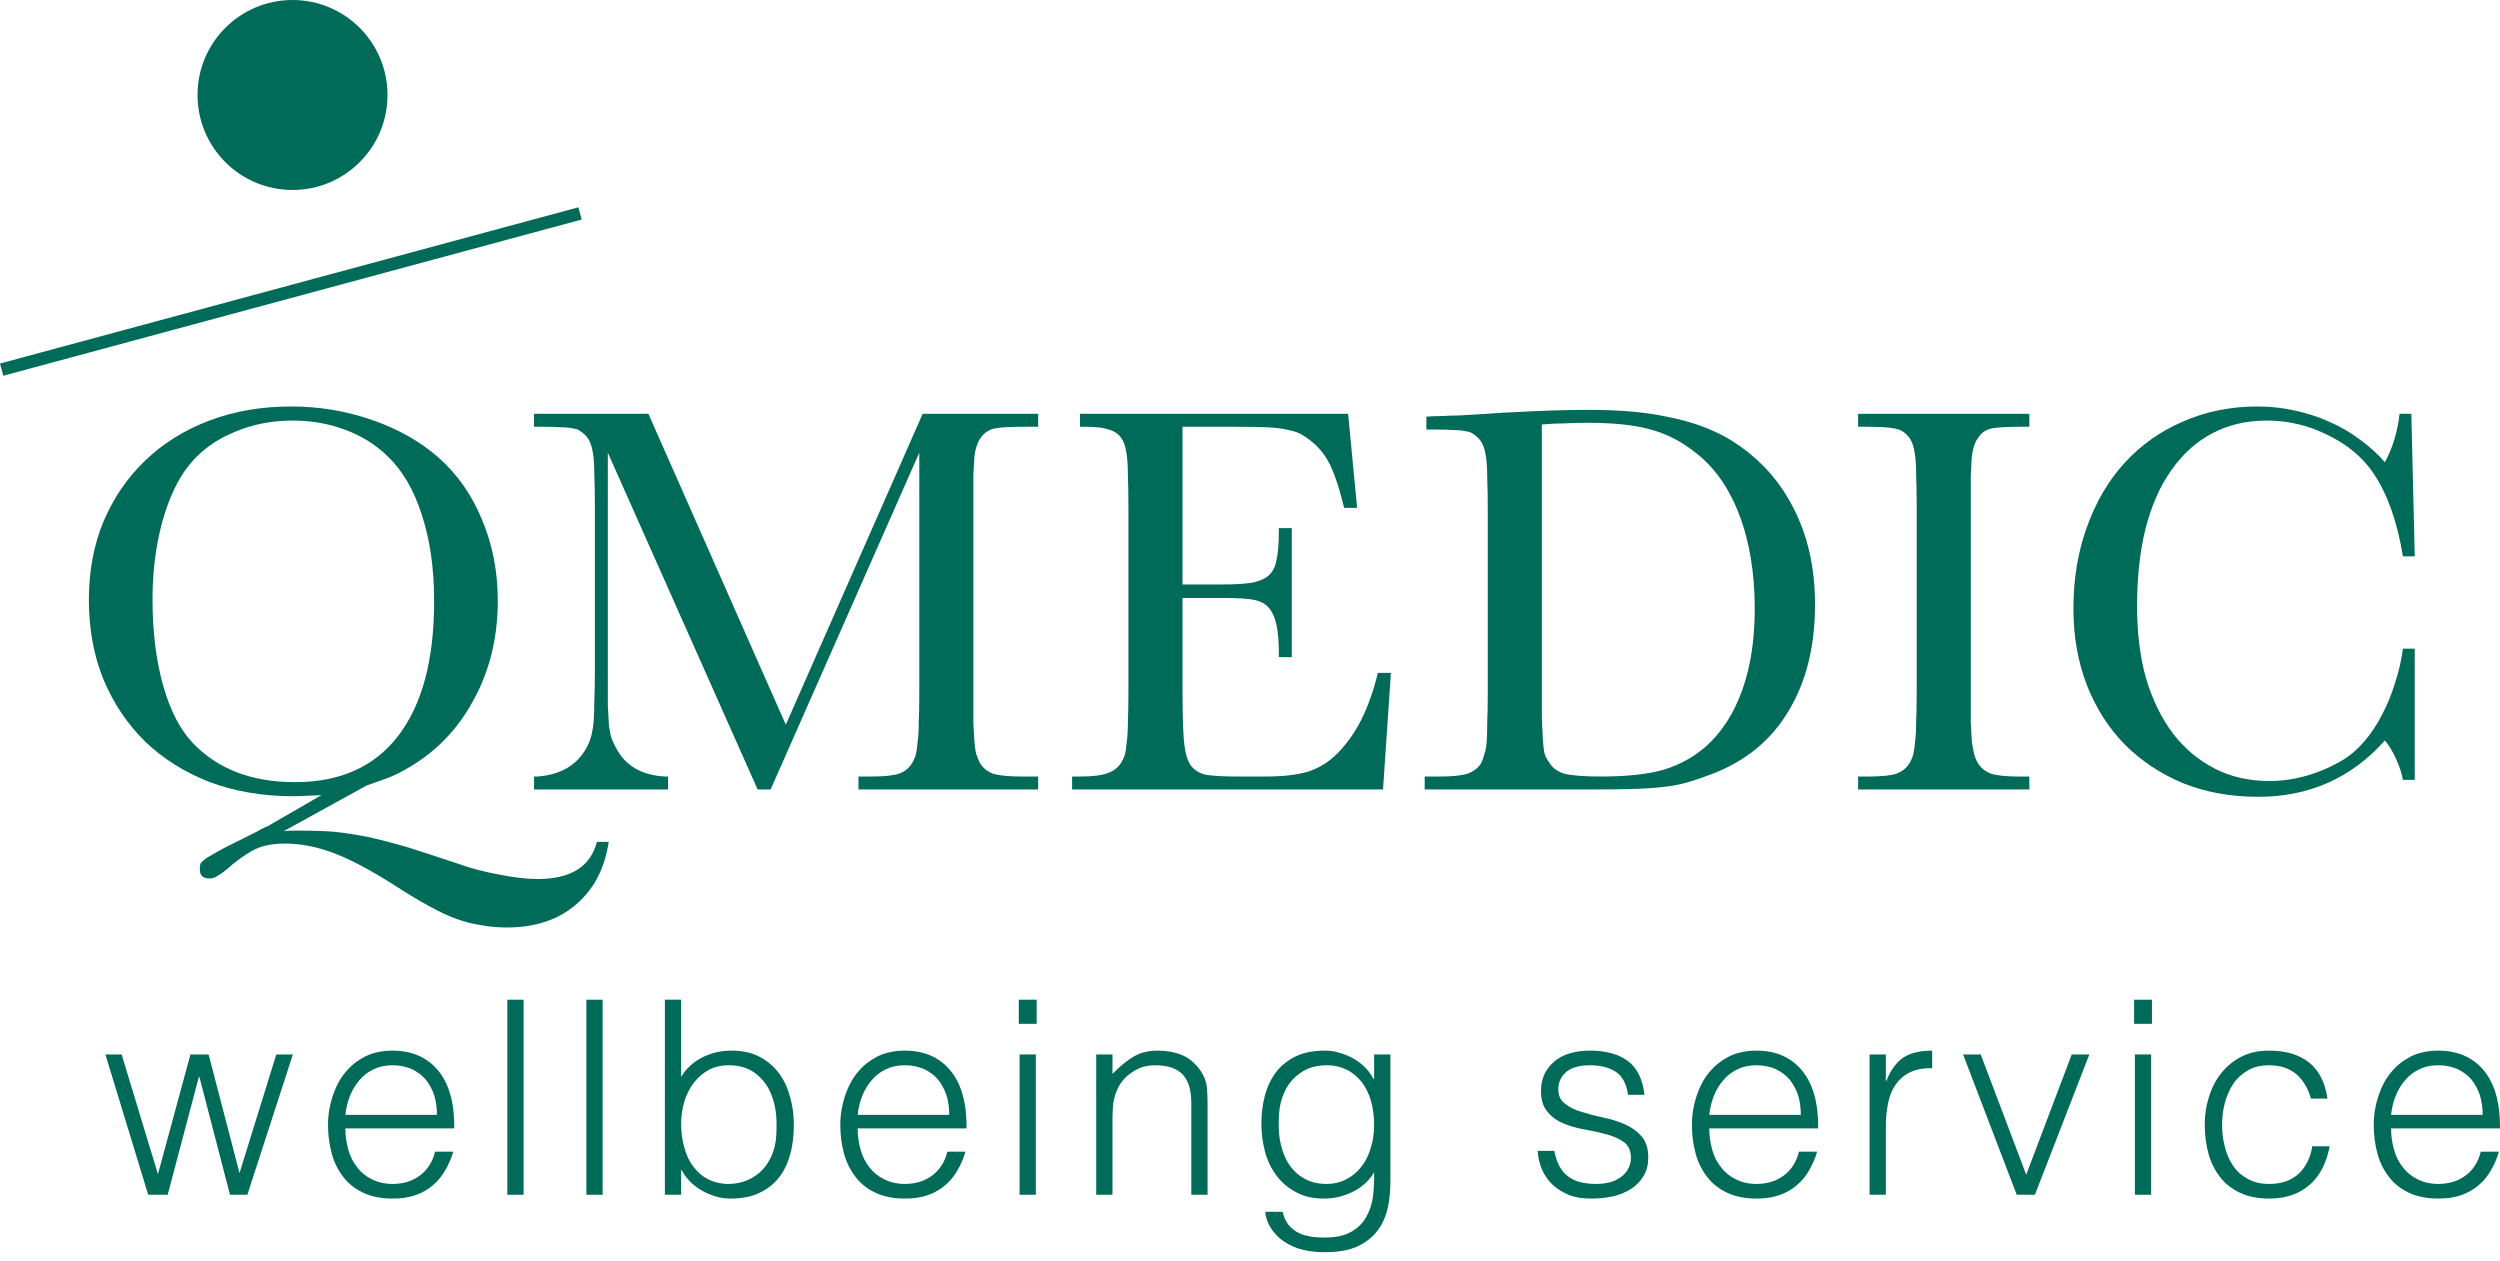 <svg width="115" height="58" viewBox="0 0 115 58" fill="none" xmlns="http://www.w3.org/2000/svg">
<path d="M14.788 36.575C14.546 36.592 14.331 36.601 14.141 36.601C13.968 36.618 13.752 36.627 13.493 36.627C12.094 36.627 10.816 36.411 9.658 35.979C8.501 35.53 7.508 34.908 6.679 34.114C5.867 33.319 5.228 32.369 4.762 31.264C4.312 30.158 4.088 28.932 4.088 27.585C4.088 26.272 4.312 25.071 4.762 23.983C5.228 22.895 5.867 21.962 6.679 21.185C7.508 20.39 8.492 19.777 9.632 19.346C10.772 18.914 12.025 18.698 13.389 18.698C14.685 18.698 15.928 18.905 17.12 19.32C18.312 19.734 19.322 20.304 20.151 21.03C21.032 21.807 21.706 22.765 22.172 23.905C22.656 25.046 22.898 26.289 22.898 27.636C22.898 29.346 22.518 30.884 21.758 32.248C21.015 33.613 19.97 34.666 18.623 35.409C18.346 35.565 18.096 35.685 17.872 35.772C17.647 35.858 17.31 35.979 16.861 36.135L13.052 38.233C13.225 38.216 13.355 38.207 13.441 38.207C13.545 38.207 13.666 38.207 13.804 38.207C14.357 38.207 14.875 38.224 15.358 38.259C15.842 38.311 16.352 38.389 16.887 38.492C17.44 38.613 18.044 38.769 18.701 38.959C19.357 39.166 20.126 39.416 21.006 39.71C21.628 39.934 22.276 40.107 22.95 40.228C23.641 40.366 24.236 40.435 24.737 40.435C26.257 40.435 27.164 39.865 27.458 38.725H28.002C27.812 39.969 27.302 40.936 26.473 41.627C25.662 42.318 24.608 42.664 23.312 42.664C22.898 42.664 22.509 42.629 22.146 42.56C21.784 42.508 21.404 42.413 21.006 42.275C20.627 42.137 20.203 41.938 19.737 41.679C19.288 41.437 18.77 41.126 18.182 40.746C17.077 40.038 16.136 39.537 15.358 39.244C14.581 38.95 13.83 38.803 13.104 38.803C12.621 38.803 12.206 38.872 11.861 39.01C11.532 39.149 11.144 39.399 10.695 39.762C10.384 40.038 10.159 40.211 10.021 40.28C9.9 40.366 9.771 40.41 9.632 40.41C9.339 40.41 9.192 40.271 9.192 39.995C9.192 39.891 9.201 39.805 9.218 39.736C9.252 39.667 9.356 39.572 9.529 39.451C9.702 39.347 9.961 39.2 10.306 39.01C10.652 38.838 11.152 38.587 11.809 38.259C11.947 38.173 12.076 38.104 12.197 38.052C12.336 38 12.422 37.957 12.457 37.922L14.788 36.575ZM13.467 19.346C12.482 19.346 11.576 19.527 10.746 19.89C9.917 20.235 9.235 20.736 8.7 21.392C8.182 22.031 7.767 22.912 7.456 24.035C7.162 25.14 7.016 26.315 7.016 27.559C7.016 29.061 7.18 30.391 7.508 31.549C7.836 32.706 8.302 33.596 8.907 34.217C10.047 35.392 11.601 35.979 13.571 35.979C15.643 35.979 17.224 35.271 18.312 33.855C19.417 32.421 19.97 30.357 19.97 27.662C19.97 26.142 19.78 24.812 19.4 23.672C19.037 22.532 18.511 21.634 17.82 20.978C17.267 20.442 16.611 20.036 15.851 19.76C15.108 19.484 14.313 19.346 13.467 19.346Z" fill="#006B58"/>
<path d="M42.443 19.035H47.755V19.631H47.107C46.45 19.631 46.001 19.656 45.76 19.708C45.518 19.76 45.319 19.881 45.164 20.071C45.077 20.175 45.008 20.296 44.956 20.434C44.904 20.555 44.861 20.736 44.827 20.978C44.809 21.202 44.792 21.505 44.775 21.885C44.775 22.247 44.775 22.731 44.775 23.335V31.834C44.775 32.421 44.775 32.896 44.775 33.259C44.792 33.621 44.809 33.915 44.827 34.139C44.844 34.364 44.87 34.545 44.904 34.684C44.956 34.822 45.008 34.951 45.06 35.072C45.198 35.314 45.406 35.487 45.682 35.59C45.975 35.677 46.407 35.72 46.977 35.72H47.755V36.316H39.49V35.72H40.086C40.656 35.72 41.079 35.677 41.355 35.59C41.631 35.487 41.839 35.314 41.977 35.072C42.046 34.951 42.098 34.822 42.132 34.684C42.167 34.545 42.193 34.364 42.21 34.139C42.245 33.898 42.262 33.596 42.262 33.233C42.279 32.87 42.288 32.404 42.288 31.834V20.822L35.448 36.316H34.852L27.96 20.822V30.927C27.96 31.549 27.96 32.05 27.96 32.429C27.977 32.809 27.995 33.129 28.012 33.388C28.046 33.63 28.09 33.829 28.141 33.984C28.193 34.122 28.262 34.269 28.349 34.425C28.78 35.236 29.532 35.668 30.603 35.72H30.732V36.316H24.566V35.72H24.721C25.896 35.634 26.691 35.107 27.105 34.139C27.157 34.001 27.2 33.855 27.235 33.699C27.269 33.544 27.295 33.354 27.312 33.129C27.33 32.887 27.338 32.594 27.338 32.248C27.355 31.886 27.364 31.419 27.364 30.849V23.335C27.364 22.714 27.355 22.213 27.338 21.833C27.338 21.453 27.321 21.151 27.286 20.926C27.252 20.684 27.209 20.503 27.157 20.382C27.105 20.244 27.027 20.123 26.924 20.019C26.837 19.933 26.751 19.864 26.665 19.812C26.596 19.76 26.492 19.726 26.354 19.708C26.215 19.674 26.043 19.656 25.835 19.656C25.628 19.639 25.36 19.631 25.032 19.631H24.566V19.035H29.826L36.147 33.336L42.443 19.035Z" fill="#006B58"/>
<path d="M63.982 30.953L63.619 36.316H49.317V35.72H49.68C50.25 35.72 50.673 35.668 50.95 35.565C51.243 35.461 51.459 35.288 51.597 35.046C51.666 34.925 51.718 34.804 51.753 34.684C51.787 34.545 51.813 34.364 51.83 34.139C51.865 33.898 51.882 33.596 51.882 33.233C51.899 32.87 51.908 32.404 51.908 31.834V23.361C51.908 22.74 51.899 22.239 51.882 21.859C51.882 21.461 51.865 21.151 51.83 20.926C51.796 20.684 51.753 20.503 51.701 20.382C51.649 20.244 51.571 20.123 51.468 20.019C51.329 19.881 51.148 19.786 50.923 19.734C50.699 19.665 50.353 19.631 49.887 19.631H49.68V19.035H62.013L62.427 23.361H61.831C61.641 22.584 61.451 21.98 61.261 21.548C61.071 21.116 60.821 20.753 60.51 20.46C60.32 20.287 60.139 20.149 59.966 20.045C59.793 19.924 59.569 19.838 59.292 19.786C59.033 19.717 58.705 19.674 58.308 19.656C57.91 19.639 57.401 19.631 56.779 19.631H54.395V26.885H56.235C56.788 26.885 57.237 26.859 57.582 26.807C57.928 26.738 58.187 26.626 58.359 26.471C58.549 26.298 58.67 26.056 58.722 25.745C58.791 25.434 58.826 25.02 58.826 24.501V24.294H59.422V30.227H58.826V29.994C58.826 29.044 58.696 28.396 58.437 28.051C58.282 27.826 58.057 27.68 57.764 27.61C57.487 27.541 56.995 27.507 56.287 27.507H54.395V31.575C54.395 32.559 54.413 33.336 54.447 33.906C54.482 34.459 54.577 34.874 54.732 35.15C54.905 35.409 55.155 35.573 55.483 35.642C55.829 35.694 56.304 35.72 56.908 35.72H58.204C59.033 35.72 59.698 35.642 60.199 35.487C60.717 35.314 61.175 35.02 61.572 34.606C61.987 34.174 62.341 33.664 62.634 33.077C62.928 32.49 63.178 31.782 63.386 30.953H63.982Z" fill="#006B58"/>
<path d="M65.613 19.164C65.89 19.147 66.14 19.138 66.365 19.138C66.589 19.121 66.831 19.112 67.09 19.112C67.349 19.095 67.643 19.078 67.971 19.061C68.299 19.043 68.697 19.017 69.163 18.983C70.147 18.931 70.933 18.896 71.521 18.879C72.108 18.862 72.635 18.853 73.101 18.853C74.535 18.853 75.761 18.965 76.78 19.19C77.817 19.397 78.723 19.726 79.501 20.175C80.796 20.952 81.781 21.988 82.454 23.284C83.145 24.579 83.491 26.09 83.491 27.818C83.491 29.718 83.093 31.333 82.299 32.663C81.522 33.993 80.373 34.96 78.853 35.565C78.456 35.72 78.084 35.849 77.739 35.953C77.411 36.057 77.039 36.135 76.625 36.186C76.227 36.238 75.752 36.273 75.2 36.29C74.664 36.307 73.991 36.316 73.179 36.316H65.536V35.72H66.235C66.805 35.72 67.228 35.677 67.505 35.59C67.798 35.487 68.014 35.314 68.153 35.072C68.204 34.951 68.247 34.822 68.282 34.684C68.334 34.545 68.368 34.364 68.386 34.139C68.403 33.915 68.412 33.621 68.412 33.259C68.429 32.896 68.437 32.421 68.437 31.834V23.491C68.437 22.869 68.429 22.368 68.412 21.988C68.412 21.591 68.394 21.28 68.36 21.055C68.325 20.814 68.282 20.632 68.23 20.511C68.178 20.373 68.101 20.252 67.997 20.149C67.911 20.062 67.824 19.993 67.738 19.941C67.669 19.89 67.565 19.855 67.427 19.838C67.289 19.803 67.116 19.786 66.909 19.786C66.701 19.769 66.434 19.76 66.106 19.76H65.613V19.164ZM70.925 31.082C70.925 31.877 70.925 32.507 70.925 32.974C70.942 33.44 70.959 33.811 70.977 34.088C70.994 34.347 71.02 34.545 71.054 34.684C71.106 34.822 71.175 34.951 71.261 35.072C71.4 35.314 71.633 35.487 71.961 35.59C72.306 35.677 72.868 35.72 73.645 35.72C74.837 35.72 75.796 35.616 76.521 35.409C77.264 35.184 77.92 34.822 78.49 34.321C79.216 33.664 79.768 32.801 80.148 31.73C80.528 30.659 80.718 29.424 80.718 28.025C80.718 26.35 80.477 24.89 79.993 23.646C79.509 22.386 78.81 21.418 77.894 20.745C77.272 20.261 76.59 19.924 75.847 19.734C75.122 19.544 74.189 19.449 73.049 19.449C72.652 19.449 72.289 19.458 71.961 19.475C71.65 19.475 71.305 19.492 70.925 19.527V31.082Z" fill="#006B58"/>
<path d="M85.473 19.035H93.35V19.631H92.987C92.331 19.631 91.873 19.656 91.614 19.708C91.372 19.76 91.182 19.881 91.044 20.071C90.957 20.175 90.888 20.296 90.837 20.434C90.785 20.555 90.742 20.736 90.707 20.978C90.69 21.202 90.672 21.505 90.655 21.885C90.655 22.247 90.655 22.731 90.655 23.335V31.834C90.655 32.404 90.655 32.87 90.655 33.233C90.672 33.596 90.69 33.898 90.707 34.139C90.742 34.364 90.776 34.545 90.811 34.684C90.845 34.822 90.897 34.951 90.966 35.072C91.104 35.314 91.312 35.487 91.588 35.59C91.864 35.677 92.287 35.72 92.858 35.72H93.35V36.316H85.473V35.72H85.966C86.536 35.72 86.959 35.677 87.235 35.59C87.512 35.487 87.719 35.314 87.857 35.072C87.926 34.951 87.978 34.822 88.013 34.684C88.047 34.545 88.073 34.364 88.09 34.139C88.125 33.898 88.142 33.596 88.142 33.233C88.159 32.87 88.168 32.404 88.168 31.834V23.335C88.168 22.714 88.159 22.213 88.142 21.833C88.142 21.453 88.125 21.151 88.09 20.926C88.056 20.684 88.013 20.503 87.961 20.382C87.909 20.244 87.831 20.123 87.728 20.019C87.572 19.846 87.373 19.743 87.132 19.708C86.907 19.656 86.475 19.631 85.836 19.631H85.473V19.035Z" fill="#006B58"/>
<path d="M111.078 29.839V35.875H110.534C110.482 35.582 110.378 35.262 110.223 34.917C110.067 34.571 109.894 34.286 109.704 34.062C108.167 35.789 106.224 36.653 103.875 36.653C102.614 36.653 101.465 36.445 100.429 36.031C99.393 35.599 98.495 35.003 97.734 34.243C96.992 33.483 96.413 32.576 95.999 31.523C95.584 30.452 95.377 29.277 95.377 27.999C95.377 26.635 95.584 25.382 95.999 24.242C96.413 23.085 96.992 22.101 97.734 21.289C98.477 20.477 99.367 19.846 100.403 19.397C101.457 18.931 102.605 18.698 103.849 18.698C104.419 18.698 104.98 18.758 105.533 18.879C106.103 19 106.639 19.173 107.139 19.397C107.658 19.622 108.133 19.898 108.564 20.226C108.996 20.537 109.376 20.883 109.704 21.263C109.877 20.952 110.024 20.598 110.145 20.201C110.266 19.786 110.344 19.397 110.378 19.035H110.922L111.078 25.59H110.534C110.274 24 109.825 22.731 109.186 21.781C108.685 21.038 107.986 20.451 107.088 20.019C106.207 19.57 105.265 19.346 104.264 19.346C103.331 19.346 102.493 19.544 101.75 19.941C101.025 20.321 100.403 20.883 99.885 21.625C99.367 22.351 98.969 23.249 98.693 24.32C98.434 25.374 98.305 26.566 98.305 27.895C98.305 29.122 98.443 30.227 98.719 31.212C99.013 32.196 99.427 33.043 99.963 33.751C100.498 34.442 101.137 34.977 101.88 35.357C102.623 35.737 103.46 35.927 104.393 35.927C104.98 35.927 105.568 35.841 106.155 35.668C106.742 35.495 107.304 35.245 107.839 34.917C108.167 34.709 108.478 34.433 108.772 34.088C109.083 33.725 109.35 33.319 109.575 32.87C109.817 32.421 110.015 31.937 110.171 31.419C110.344 30.901 110.464 30.374 110.534 29.839H111.078Z" fill="#006B58"/>
<path fill-rule="evenodd" clip-rule="evenodd" d="M26.758 10.099L0.152 17.284L0 16.722L26.606 9.536L26.758 10.099Z" fill="#006B58"/>
<path d="M17.825 4.37C17.825 6.783 15.869 8.739 13.456 8.739C11.042 8.739 9.086 6.783 9.086 4.37C9.086 1.956 11.042 0 13.456 0C15.869 0 17.825 1.956 17.825 4.37Z" fill="#006B58"/>
<path d="M13.472 48.504H12.711L11.017 53.962L9.596 48.504H8.761L7.265 54.012L5.595 48.504H4.848L6.817 54.959H7.714L9.147 49.538H9.172L10.58 54.959H11.378L13.472 48.504Z" fill="#006B58"/>
<path d="M15.887 51.906H20.897C20.909 50.747 20.66 49.85 20.149 49.239C19.638 48.628 18.94 48.329 18.055 48.329C17.594 48.329 17.171 48.416 16.809 48.591C16.448 48.778 16.136 49.015 15.887 49.326C15.625 49.638 15.438 50.012 15.301 50.423C15.164 50.834 15.089 51.283 15.089 51.756C15.089 52.23 15.152 52.666 15.264 53.078C15.376 53.489 15.563 53.85 15.8 54.149C16.037 54.461 16.348 54.698 16.722 54.872C17.096 55.047 17.544 55.134 18.055 55.134C18.467 55.134 18.816 55.084 19.127 54.972C19.439 54.86 19.701 54.71 19.925 54.511C20.149 54.324 20.336 54.087 20.486 53.825C20.635 53.563 20.76 53.289 20.847 52.978H20.012C19.9 53.451 19.663 53.813 19.314 54.075C18.965 54.336 18.541 54.461 18.055 54.461C17.694 54.461 17.382 54.386 17.108 54.249C16.834 54.112 16.61 53.937 16.435 53.701C16.248 53.476 16.111 53.202 16.024 52.891C15.937 52.579 15.887 52.255 15.887 51.906ZM20.099 51.283H15.887C15.924 50.971 15.987 50.685 16.099 50.41C16.211 50.136 16.348 49.9 16.535 49.688C16.709 49.476 16.921 49.314 17.183 49.189C17.432 49.065 17.719 49.002 18.055 49.002C18.392 49.002 18.678 49.065 18.94 49.177C19.202 49.301 19.414 49.463 19.588 49.663C19.75 49.875 19.887 50.111 19.975 50.386C20.062 50.672 20.099 50.971 20.099 51.283Z" fill="#006B58"/>
<path d="M24.085 45.986H23.337V54.959H24.085V45.986Z" fill="#006B58"/>
<path d="M27.721 45.986H26.973V54.959H27.721V45.986Z" fill="#006B58"/>
<path d="M30.585 45.986V54.959H31.333V53.825H31.358C31.47 54.037 31.607 54.224 31.782 54.386C31.944 54.548 32.13 54.685 32.342 54.797C32.542 54.909 32.754 54.984 32.965 55.047C33.177 55.109 33.389 55.134 33.601 55.134C34.124 55.134 34.573 55.047 34.934 54.872C35.296 54.698 35.608 54.461 35.844 54.149C36.081 53.85 36.243 53.489 36.355 53.078C36.467 52.666 36.517 52.218 36.517 51.744C36.517 51.295 36.455 50.859 36.343 50.448C36.231 50.037 36.056 49.663 35.819 49.351C35.583 49.04 35.283 48.79 34.922 48.603C34.561 48.416 34.124 48.329 33.638 48.329C33.177 48.329 32.741 48.429 32.33 48.628C31.906 48.84 31.57 49.139 31.333 49.538V45.986H30.585ZM31.333 51.707C31.333 51.345 31.383 50.996 31.482 50.66C31.582 50.336 31.732 50.049 31.919 49.8C32.105 49.563 32.33 49.364 32.604 49.214C32.866 49.077 33.177 49.002 33.514 49.002C33.9 49.002 34.237 49.077 34.523 49.227C34.81 49.389 35.034 49.6 35.221 49.862C35.408 50.124 35.533 50.435 35.62 50.784C35.707 51.146 35.732 51.52 35.72 51.931C35.72 52.342 35.67 52.691 35.558 53.003C35.446 53.314 35.283 53.588 35.084 53.8C34.885 54.012 34.648 54.174 34.386 54.286C34.124 54.398 33.825 54.461 33.514 54.461C33.165 54.461 32.853 54.386 32.579 54.249C32.305 54.112 32.081 53.912 31.894 53.663C31.707 53.426 31.57 53.127 31.482 52.791C31.383 52.454 31.333 52.093 31.333 51.707Z" fill="#006B58"/>
<path d="M39.452 51.906H44.461C44.474 50.747 44.225 49.85 43.714 49.239C43.203 48.628 42.505 48.329 41.62 48.329C41.159 48.329 40.735 48.416 40.374 48.591C40.012 48.778 39.701 49.015 39.452 49.326C39.19 49.638 39.003 50.012 38.866 50.423C38.729 50.834 38.654 51.283 38.654 51.756C38.654 52.23 38.716 52.666 38.828 53.078C38.941 53.489 39.127 53.85 39.364 54.149C39.601 54.461 39.913 54.698 40.286 54.872C40.66 55.047 41.109 55.134 41.62 55.134C42.031 55.134 42.38 55.084 42.692 54.972C43.003 54.86 43.265 54.71 43.489 54.511C43.714 54.324 43.901 54.087 44.05 53.825C44.2 53.563 44.324 53.289 44.412 52.978H43.577C43.464 53.451 43.228 53.813 42.879 54.075C42.53 54.336 42.106 54.461 41.62 54.461C41.259 54.461 40.947 54.386 40.673 54.249C40.399 54.112 40.174 53.937 40 53.701C39.813 53.476 39.676 53.202 39.589 52.891C39.501 52.579 39.452 52.255 39.452 51.906ZM43.664 51.283H39.452C39.489 50.971 39.551 50.685 39.663 50.41C39.776 50.136 39.913 49.9 40.1 49.688C40.274 49.476 40.486 49.314 40.748 49.189C40.997 49.065 41.283 49.002 41.62 49.002C41.956 49.002 42.243 49.065 42.505 49.177C42.767 49.301 42.978 49.463 43.153 49.663C43.315 49.875 43.452 50.111 43.539 50.386C43.627 50.672 43.664 50.971 43.664 51.283Z" fill="#006B58"/>
<path d="M47.687 45.986H46.864V47.096H47.687V45.986ZM47.649 48.504H46.901V54.959H47.649V48.504Z" fill="#006B58"/>
<path d="M50.426 48.504V54.959H51.174V51.482C51.174 51.258 51.186 51.046 51.199 50.859C51.211 50.672 51.261 50.473 51.336 50.261C51.398 50.099 51.473 49.937 51.585 49.787C51.697 49.638 51.822 49.501 51.984 49.389C52.133 49.276 52.308 49.177 52.495 49.102C52.682 49.04 52.893 49.002 53.13 49.002C53.728 49.002 54.152 49.152 54.414 49.438C54.676 49.725 54.8 50.161 54.8 50.747V54.959H55.548V50.734C55.548 50.473 55.535 50.211 55.511 49.962C55.473 49.725 55.386 49.488 55.224 49.252C54.987 48.915 54.7 48.666 54.364 48.529C54.028 48.392 53.654 48.329 53.255 48.329C52.806 48.329 52.42 48.429 52.108 48.628C51.784 48.828 51.473 49.09 51.174 49.401V48.504H50.426Z" fill="#006B58"/>
<path d="M63.958 54.336V48.504H63.21V49.638H63.185C63.073 49.426 62.935 49.239 62.773 49.077C62.599 48.915 62.412 48.778 62.213 48.666C62.001 48.554 61.789 48.479 61.577 48.416C61.365 48.354 61.153 48.329 60.941 48.329C60.418 48.329 59.969 48.416 59.608 48.591C59.247 48.766 58.947 49.002 58.711 49.301C58.474 49.613 58.3 49.974 58.187 50.386C58.075 50.797 58.025 51.245 58.025 51.719C58.025 52.168 58.088 52.604 58.2 53.015C58.312 53.426 58.499 53.788 58.736 54.099C58.972 54.411 59.272 54.66 59.633 54.847C59.994 55.047 60.418 55.134 60.904 55.134C61.365 55.134 61.801 55.034 62.225 54.822C62.636 54.623 62.973 54.324 63.21 53.925C63.222 54.299 63.197 54.66 63.16 55.022C63.11 55.383 63.01 55.695 62.848 55.981C62.686 56.268 62.462 56.492 62.15 56.667C61.839 56.841 61.44 56.928 60.929 56.928C60.705 56.928 60.493 56.916 60.281 56.879C60.069 56.841 59.882 56.791 59.72 56.704C59.546 56.617 59.396 56.492 59.272 56.343C59.147 56.181 59.06 55.981 58.997 55.744H58.2C58.212 55.931 58.275 56.143 58.387 56.368C58.499 56.579 58.661 56.779 58.873 56.966C59.085 57.153 59.371 57.302 59.708 57.427C60.044 57.539 60.456 57.601 60.929 57.601C61.54 57.601 62.051 57.514 62.437 57.34C62.823 57.153 63.135 56.916 63.359 56.617C63.584 56.318 63.746 55.969 63.833 55.582C63.92 55.184 63.958 54.772 63.958 54.336ZM63.21 51.756C63.21 52.118 63.16 52.467 63.06 52.791C62.961 53.127 62.823 53.414 62.636 53.651C62.45 53.9 62.213 54.099 61.951 54.236C61.677 54.386 61.365 54.461 61.029 54.461C60.642 54.461 60.306 54.386 60.019 54.224C59.733 54.075 59.508 53.863 59.321 53.601C59.135 53.339 59.01 53.028 58.923 52.666C58.835 52.317 58.81 51.943 58.823 51.532C58.823 51.121 58.885 50.759 58.997 50.448C59.11 50.136 59.259 49.875 59.459 49.663C59.658 49.451 59.895 49.276 60.156 49.164C60.418 49.052 60.717 49.002 61.029 49.002C61.378 49.002 61.689 49.077 61.964 49.214C62.238 49.351 62.462 49.551 62.649 49.787C62.836 50.037 62.973 50.323 63.073 50.66C63.16 50.996 63.21 51.37 63.21 51.756Z" fill="#006B58"/>
<path d="M71.496 52.94H70.736C70.748 53.252 70.823 53.539 70.935 53.8C71.047 54.062 71.209 54.299 71.421 54.498C71.633 54.698 71.882 54.847 72.181 54.972C72.468 55.084 72.805 55.134 73.191 55.134C73.577 55.134 73.926 55.096 74.25 55.022C74.562 54.934 74.836 54.822 75.073 54.66C75.309 54.498 75.484 54.299 75.621 54.062C75.758 53.825 75.82 53.563 75.82 53.252C75.82 52.841 75.721 52.517 75.521 52.28C75.309 52.043 75.06 51.856 74.749 51.719C74.437 51.582 74.113 51.482 73.752 51.407C73.39 51.333 73.066 51.245 72.755 51.146C72.443 51.059 72.194 50.934 71.994 50.772C71.783 50.622 71.683 50.398 71.683 50.111C71.683 49.775 71.808 49.513 72.057 49.301C72.306 49.102 72.667 49.002 73.141 49.002C73.615 49.002 74.013 49.102 74.325 49.301C74.636 49.513 74.823 49.862 74.886 50.361H75.646C75.559 49.625 75.297 49.102 74.861 48.79C74.425 48.479 73.851 48.329 73.153 48.329C72.431 48.329 71.87 48.504 71.484 48.84C71.085 49.189 70.885 49.638 70.885 50.174C70.885 50.597 70.985 50.922 71.197 51.158C71.396 51.395 71.645 51.569 71.957 51.694C72.269 51.819 72.593 51.906 72.954 51.968C73.316 52.031 73.639 52.105 73.951 52.193C74.263 52.28 74.512 52.404 74.724 52.554C74.923 52.716 75.023 52.953 75.023 53.264C75.023 53.426 74.985 53.576 74.923 53.713C74.861 53.85 74.761 53.975 74.636 54.087C74.499 54.199 74.337 54.299 74.138 54.361C73.939 54.423 73.702 54.461 73.428 54.461C72.867 54.461 72.431 54.349 72.132 54.112C71.82 53.888 71.608 53.501 71.496 52.94Z" fill="#006B58"/>
<path d="M78.626 51.906H83.636C83.648 50.747 83.399 49.85 82.888 49.239C82.377 48.628 81.679 48.329 80.794 48.329C80.333 48.329 79.91 48.416 79.548 48.591C79.187 48.778 78.875 49.015 78.626 49.326C78.364 49.638 78.177 50.012 78.04 50.423C77.903 50.834 77.828 51.283 77.828 51.756C77.828 52.23 77.891 52.666 78.003 53.078C78.115 53.489 78.302 53.85 78.539 54.149C78.776 54.461 79.087 54.698 79.461 54.872C79.835 55.047 80.284 55.134 80.794 55.134C81.206 55.134 81.555 55.084 81.866 54.972C82.178 54.86 82.439 54.71 82.664 54.511C82.888 54.324 83.075 54.087 83.225 53.825C83.374 53.563 83.499 53.289 83.586 52.978H82.751C82.639 53.451 82.402 53.813 82.053 54.075C81.704 54.336 81.281 54.461 80.794 54.461C80.433 54.461 80.121 54.386 79.847 54.249C79.573 54.112 79.349 53.937 79.174 53.701C78.987 53.476 78.85 53.202 78.763 52.891C78.676 52.579 78.626 52.255 78.626 51.906ZM82.838 51.283H78.626C78.663 50.971 78.726 50.685 78.838 50.41C78.95 50.136 79.087 49.9 79.274 49.688C79.448 49.476 79.66 49.314 79.922 49.189C80.171 49.065 80.458 49.002 80.794 49.002C81.131 49.002 81.418 49.065 81.679 49.177C81.941 49.301 82.153 49.463 82.327 49.663C82.489 49.875 82.626 50.111 82.714 50.386C82.801 50.672 82.838 50.971 82.838 51.283Z" fill="#006B58"/>
<path d="M86.001 48.504V54.959H86.749V51.794C86.749 51.432 86.786 51.096 86.849 50.759C86.911 50.435 87.023 50.149 87.185 49.912C87.347 49.675 87.559 49.476 87.833 49.339C88.107 49.202 88.456 49.127 88.88 49.139V48.329C88.344 48.329 87.908 48.429 87.584 48.628C87.247 48.84 86.986 49.202 86.774 49.713H86.749V48.504H86.001Z" fill="#006B58"/>
<path d="M93.206 54.037L91.112 48.504H90.302L92.77 54.959H93.605L96.11 48.504H95.3L93.206 54.037Z" fill="#006B58"/>
<path d="M98.99 45.986H98.168V47.096H98.99V45.986ZM98.953 48.504H98.205V54.959H98.953V48.504Z" fill="#006B58"/>
<path d="M106.303 50.535H107.063C106.951 49.775 106.665 49.227 106.204 48.865C105.742 48.504 105.132 48.329 104.384 48.329C103.898 48.329 103.474 48.416 103.113 48.603C102.739 48.79 102.427 49.052 102.178 49.364C101.929 49.675 101.742 50.037 101.617 50.448C101.48 50.859 101.418 51.295 101.418 51.744C101.418 52.218 101.48 52.666 101.592 53.078C101.705 53.489 101.892 53.85 102.128 54.149C102.365 54.461 102.677 54.698 103.051 54.872C103.424 55.047 103.873 55.134 104.384 55.134C104.795 55.134 105.157 55.072 105.468 54.959C105.78 54.847 106.054 54.673 106.291 54.461C106.515 54.249 106.702 54 106.852 53.701C106.989 53.414 107.101 53.09 107.163 52.728H106.366C106.278 53.264 106.066 53.688 105.73 54C105.393 54.311 104.945 54.461 104.384 54.461C103.998 54.461 103.661 54.386 103.387 54.224C103.113 54.075 102.889 53.875 102.714 53.613C102.54 53.352 102.415 53.065 102.34 52.741C102.253 52.417 102.216 52.081 102.216 51.744C102.216 51.407 102.253 51.084 102.34 50.747C102.427 50.423 102.552 50.124 102.726 49.862C102.901 49.6 103.125 49.401 103.399 49.239C103.674 49.077 103.998 49.002 104.384 49.002C104.882 49.002 105.294 49.139 105.618 49.401C105.942 49.675 106.166 50.049 106.303 50.535Z" fill="#006B58"/>
<path d="M109.989 51.906H114.999C115.012 50.747 114.763 49.85 114.252 49.239C113.741 48.628 113.043 48.329 112.158 48.329C111.697 48.329 111.273 48.416 110.912 48.591C110.55 48.778 110.239 49.015 109.989 49.326C109.728 49.638 109.541 50.012 109.404 50.423C109.267 50.834 109.192 51.283 109.192 51.756C109.192 52.23 109.254 52.666 109.366 53.078C109.478 53.489 109.665 53.85 109.902 54.149C110.139 54.461 110.451 54.698 110.824 54.872C111.198 55.047 111.647 55.134 112.158 55.134C112.569 55.134 112.918 55.084 113.23 54.972C113.541 54.86 113.803 54.71 114.027 54.511C114.252 54.324 114.439 54.087 114.588 53.825C114.738 53.563 114.862 53.289 114.95 52.978H114.115C114.002 53.451 113.766 53.813 113.417 54.075C113.068 54.336 112.644 54.461 112.158 54.461C111.797 54.461 111.485 54.386 111.211 54.249C110.937 54.112 110.712 53.937 110.538 53.701C110.351 53.476 110.214 53.202 110.127 52.891C110.039 52.579 109.989 52.255 109.989 51.906ZM114.202 51.283H109.989C110.027 50.971 110.089 50.685 110.201 50.41C110.313 50.136 110.451 49.9 110.638 49.688C110.812 49.476 111.024 49.314 111.286 49.189C111.535 49.065 111.821 49.002 112.158 49.002C112.494 49.002 112.781 49.065 113.043 49.177C113.304 49.301 113.516 49.463 113.691 49.663C113.853 49.875 113.99 50.111 114.077 50.386C114.164 50.672 114.202 50.971 114.202 51.283Z" fill="#006B58"/>
</svg>
